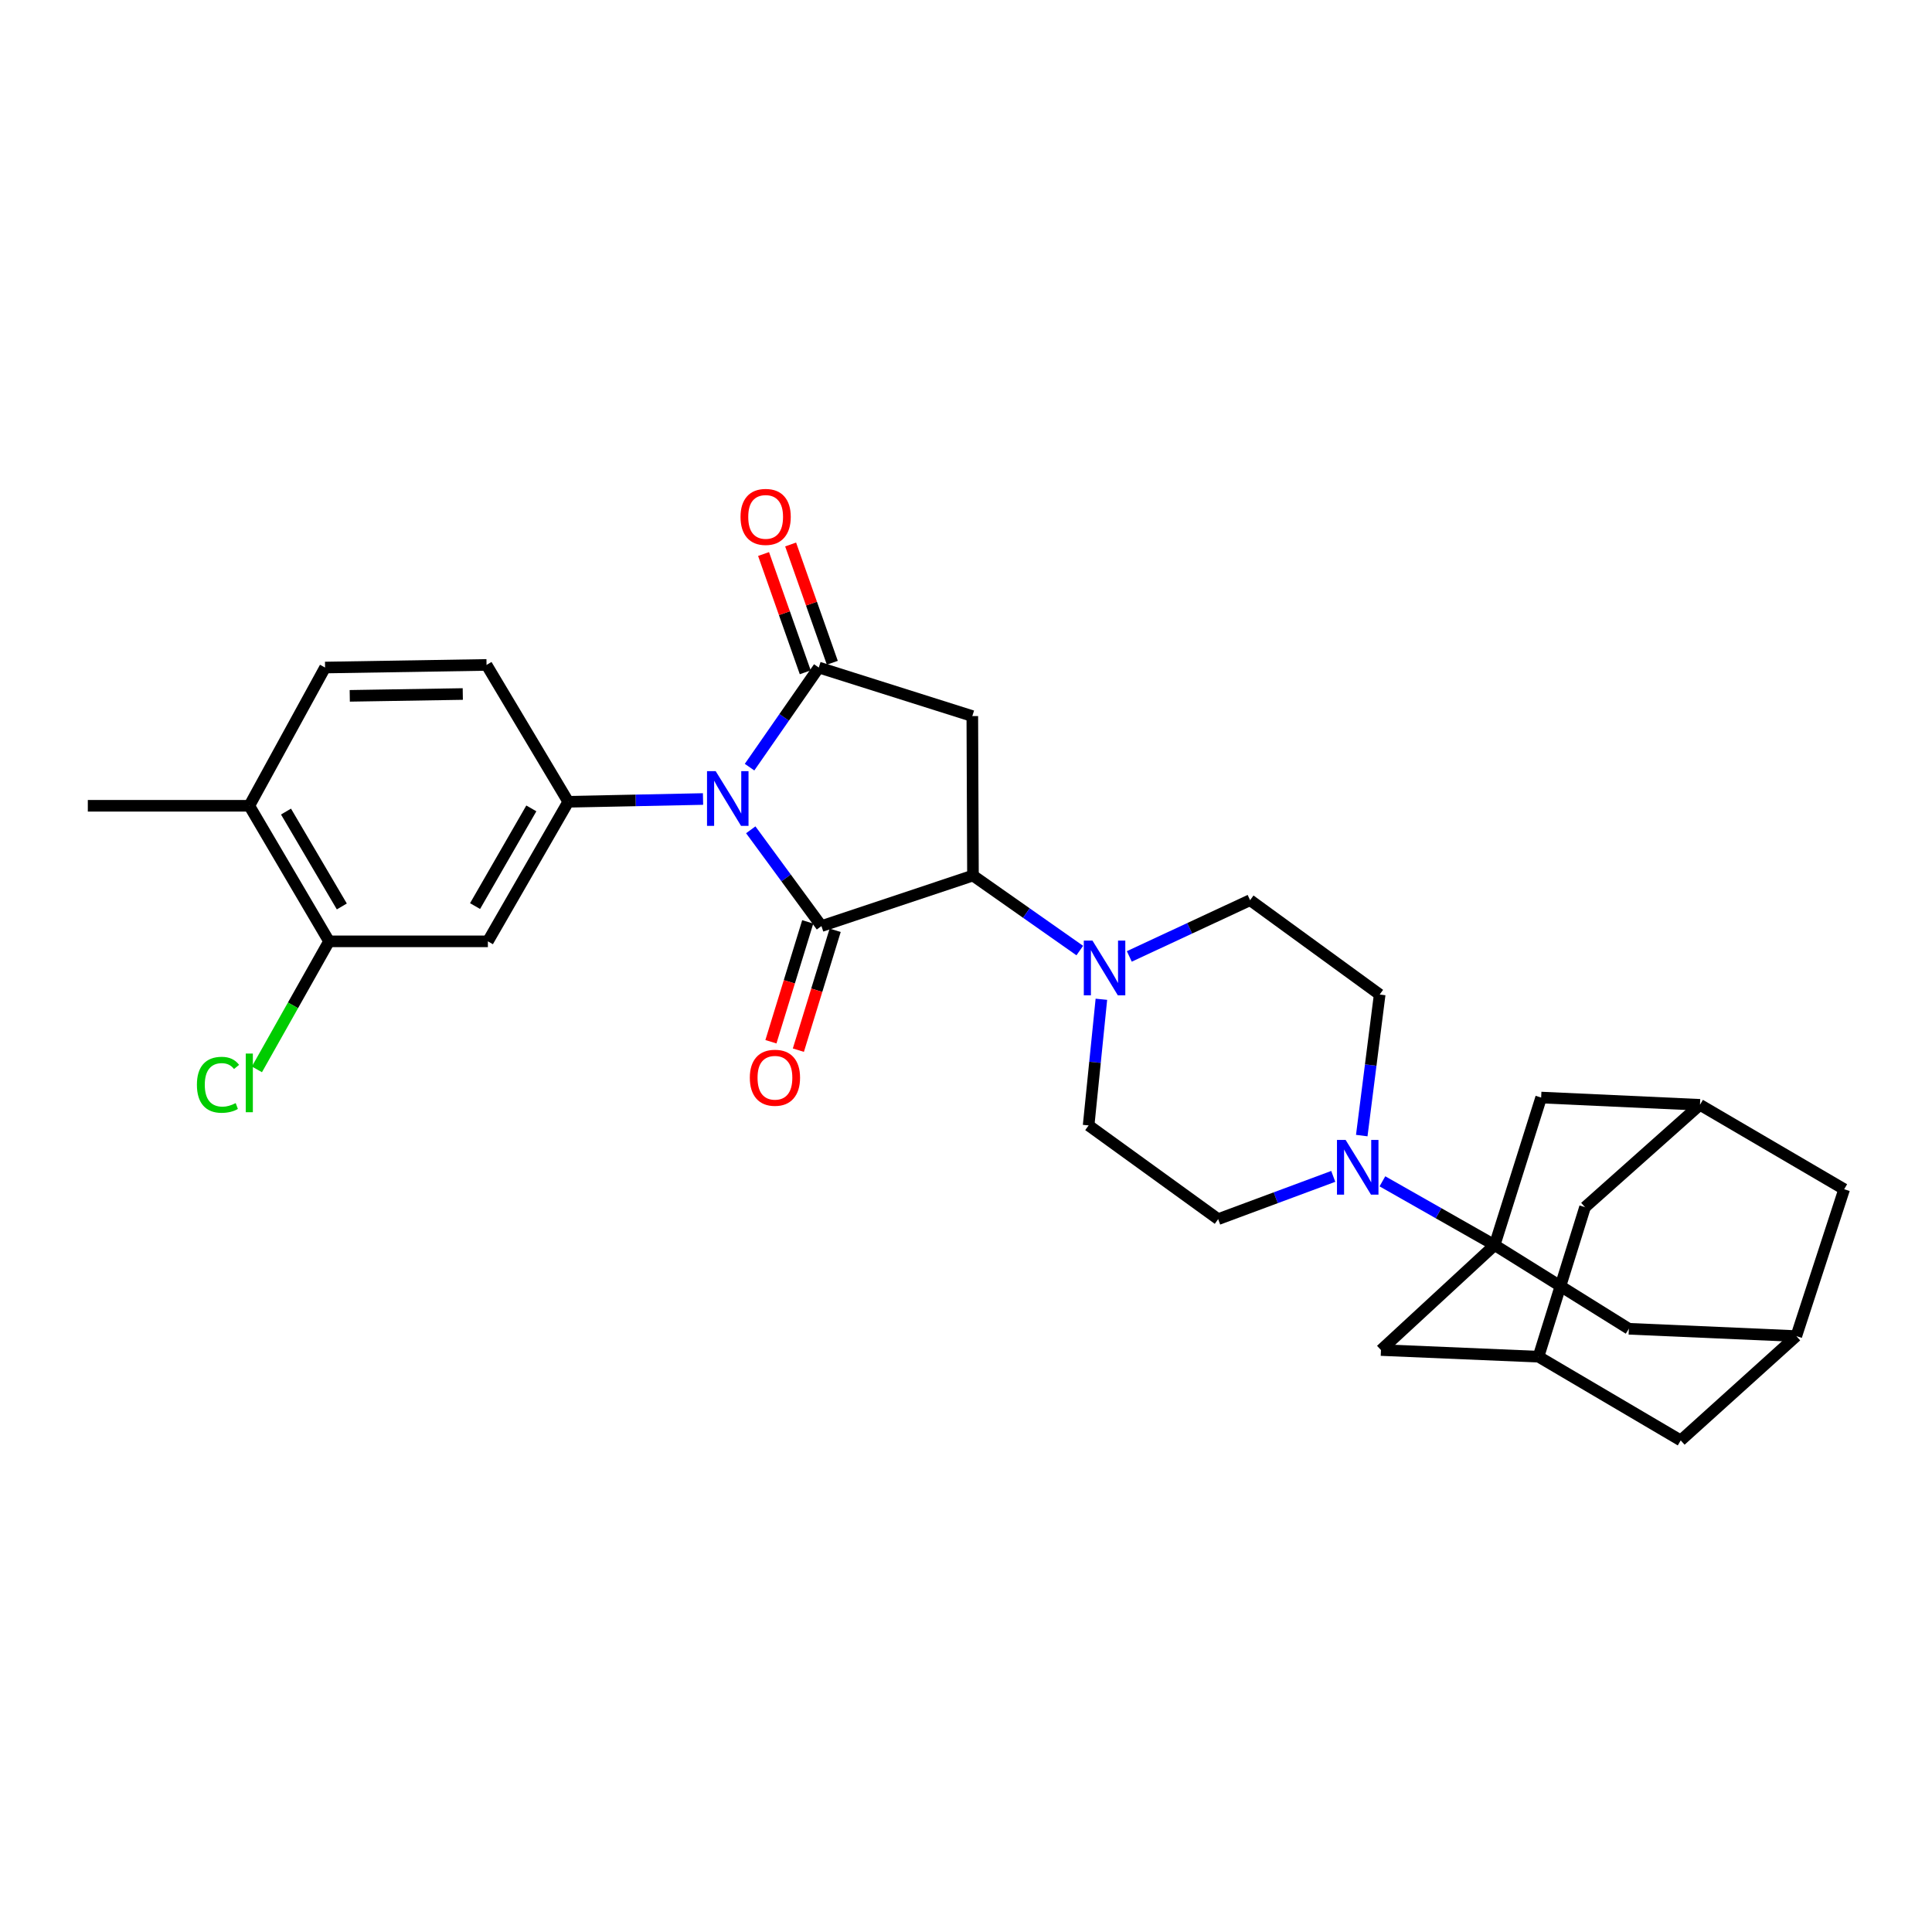 <?xml version='1.0' encoding='iso-8859-1'?>
<svg version='1.1' baseProfile='full'
              xmlns='http://www.w3.org/2000/svg'
                      xmlns:rdkit='http://www.rdkit.org/xml'
                      xmlns:xlink='http://www.w3.org/1999/xlink'
                  xml:space='preserve'
width='1000px' height='1000px' viewBox='0 0 1000 1000'>
<!-- END OF HEADER -->
<rect style='opacity:1.0;fill:#FFFFFF;stroke:none' width='1000' height='1000' x='0' y='0'> </rect>
<path class='bond-0' d='M 388.594,429.51 L 406.888,454.424' style='fill:none;fill-rule:evenodd;stroke:#0000FF;stroke-width:6px;stroke-linecap:butt;stroke-linejoin:miter;stroke-opacity:1' />
<path class='bond-0' d='M 406.888,454.424 L 425.182,479.339' style='fill:none;fill-rule:evenodd;stroke:#000000;stroke-width:6px;stroke-linecap:butt;stroke-linejoin:miter;stroke-opacity:1' />
<path class='bond-1' d='M 387.968,397.078 L 405.886,371.297' style='fill:none;fill-rule:evenodd;stroke:#0000FF;stroke-width:6px;stroke-linecap:butt;stroke-linejoin:miter;stroke-opacity:1' />
<path class='bond-1' d='M 405.886,371.297 L 423.804,345.516' style='fill:none;fill-rule:evenodd;stroke:#000000;stroke-width:6px;stroke-linecap:butt;stroke-linejoin:miter;stroke-opacity:1' />
<path class='bond-5' d='M 363.888,413.566 L 329.01,414.284' style='fill:none;fill-rule:evenodd;stroke:#0000FF;stroke-width:6px;stroke-linecap:butt;stroke-linejoin:miter;stroke-opacity:1' />
<path class='bond-5' d='M 329.01,414.284 L 294.133,415.002' style='fill:none;fill-rule:evenodd;stroke:#000000;stroke-width:6px;stroke-linecap:butt;stroke-linejoin:miter;stroke-opacity:1' />
<path class='bond-3' d='M 425.182,479.339 L 503.607,453.183' style='fill:none;fill-rule:evenodd;stroke:#000000;stroke-width:6px;stroke-linecap:butt;stroke-linejoin:miter;stroke-opacity:1' />
<path class='bond-13' d='M 418.081,477.158 L 408.556,508.181' style='fill:none;fill-rule:evenodd;stroke:#000000;stroke-width:6px;stroke-linecap:butt;stroke-linejoin:miter;stroke-opacity:1' />
<path class='bond-13' d='M 408.556,508.181 L 399.032,539.204' style='fill:none;fill-rule:evenodd;stroke:#FF0000;stroke-width:6px;stroke-linecap:butt;stroke-linejoin:miter;stroke-opacity:1' />
<path class='bond-13' d='M 432.283,481.519 L 422.758,512.542' style='fill:none;fill-rule:evenodd;stroke:#000000;stroke-width:6px;stroke-linecap:butt;stroke-linejoin:miter;stroke-opacity:1' />
<path class='bond-13' d='M 422.758,512.542 L 413.234,543.565' style='fill:none;fill-rule:evenodd;stroke:#FF0000;stroke-width:6px;stroke-linecap:butt;stroke-linejoin:miter;stroke-opacity:1' />
<path class='bond-4' d='M 423.804,345.516 L 503.268,370.64' style='fill:none;fill-rule:evenodd;stroke:#000000;stroke-width:6px;stroke-linecap:butt;stroke-linejoin:miter;stroke-opacity:1' />
<path class='bond-17' d='M 430.809,343.047 L 420.021,312.435' style='fill:none;fill-rule:evenodd;stroke:#000000;stroke-width:6px;stroke-linecap:butt;stroke-linejoin:miter;stroke-opacity:1' />
<path class='bond-17' d='M 420.021,312.435 L 409.232,281.823' style='fill:none;fill-rule:evenodd;stroke:#FF0000;stroke-width:6px;stroke-linecap:butt;stroke-linejoin:miter;stroke-opacity:1' />
<path class='bond-17' d='M 416.798,347.985 L 406.009,317.373' style='fill:none;fill-rule:evenodd;stroke:#000000;stroke-width:6px;stroke-linecap:butt;stroke-linejoin:miter;stroke-opacity:1' />
<path class='bond-17' d='M 406.009,317.373 L 395.22,286.761' style='fill:none;fill-rule:evenodd;stroke:#FF0000;stroke-width:6px;stroke-linecap:butt;stroke-linejoin:miter;stroke-opacity:1' />
<path class='bond-2' d='M 773.62,644.45 L 744.577,627.949' style='fill:none;fill-rule:evenodd;stroke:#000000;stroke-width:6px;stroke-linecap:butt;stroke-linejoin:miter;stroke-opacity:1' />
<path class='bond-2' d='M 744.577,627.949 L 715.533,611.449' style='fill:none;fill-rule:evenodd;stroke:#0000FF;stroke-width:6px;stroke-linecap:butt;stroke-linejoin:miter;stroke-opacity:1' />
<path class='bond-10' d='M 773.62,644.45 L 843.09,687.773' style='fill:none;fill-rule:evenodd;stroke:#000000;stroke-width:6px;stroke-linecap:butt;stroke-linejoin:miter;stroke-opacity:1' />
<path class='bond-11' d='M 773.62,644.45 L 714.789,698.783' style='fill:none;fill-rule:evenodd;stroke:#000000;stroke-width:6px;stroke-linecap:butt;stroke-linejoin:miter;stroke-opacity:1' />
<path class='bond-12' d='M 773.62,644.45 L 797.696,568.089' style='fill:none;fill-rule:evenodd;stroke:#000000;stroke-width:6px;stroke-linecap:butt;stroke-linejoin:miter;stroke-opacity:1' />
<path class='bond-7' d='M 503.607,453.183 L 531.25,472.596' style='fill:none;fill-rule:evenodd;stroke:#000000;stroke-width:6px;stroke-linecap:butt;stroke-linejoin:miter;stroke-opacity:1' />
<path class='bond-7' d='M 531.25,472.596 L 558.894,492.009' style='fill:none;fill-rule:evenodd;stroke:#0000FF;stroke-width:6px;stroke-linecap:butt;stroke-linejoin:miter;stroke-opacity:1' />
<path class='bond-30' d='M 503.607,453.183 L 503.268,370.64' style='fill:none;fill-rule:evenodd;stroke:#000000;stroke-width:6px;stroke-linecap:butt;stroke-linejoin:miter;stroke-opacity:1' />
<path class='bond-8' d='M 294.133,415.002 L 252.527,487.237' style='fill:none;fill-rule:evenodd;stroke:#000000;stroke-width:6px;stroke-linecap:butt;stroke-linejoin:miter;stroke-opacity:1' />
<path class='bond-8' d='M 275.018,418.423 L 245.894,468.987' style='fill:none;fill-rule:evenodd;stroke:#000000;stroke-width:6px;stroke-linecap:butt;stroke-linejoin:miter;stroke-opacity:1' />
<path class='bond-20' d='M 294.133,415.002 L 251.834,344.163' style='fill:none;fill-rule:evenodd;stroke:#000000;stroke-width:6px;stroke-linecap:butt;stroke-linejoin:miter;stroke-opacity:1' />
<path class='bond-6' d='M 704.842,587.776 L 709.481,551.269' style='fill:none;fill-rule:evenodd;stroke:#0000FF;stroke-width:6px;stroke-linecap:butt;stroke-linejoin:miter;stroke-opacity:1' />
<path class='bond-6' d='M 709.481,551.269 L 714.121,514.763' style='fill:none;fill-rule:evenodd;stroke:#000000;stroke-width:6px;stroke-linecap:butt;stroke-linejoin:miter;stroke-opacity:1' />
<path class='bond-32' d='M 690.089,608.894 L 660.305,619.958' style='fill:none;fill-rule:evenodd;stroke:#0000FF;stroke-width:6px;stroke-linecap:butt;stroke-linejoin:miter;stroke-opacity:1' />
<path class='bond-32' d='M 660.305,619.958 L 630.521,631.022' style='fill:none;fill-rule:evenodd;stroke:#000000;stroke-width:6px;stroke-linecap:butt;stroke-linejoin:miter;stroke-opacity:1' />
<path class='bond-21' d='M 570.075,517.22 L 566.772,549.868' style='fill:none;fill-rule:evenodd;stroke:#0000FF;stroke-width:6px;stroke-linecap:butt;stroke-linejoin:miter;stroke-opacity:1' />
<path class='bond-21' d='M 566.772,549.868 L 563.469,582.516' style='fill:none;fill-rule:evenodd;stroke:#000000;stroke-width:6px;stroke-linecap:butt;stroke-linejoin:miter;stroke-opacity:1' />
<path class='bond-22' d='M 584.532,495.042 L 615.788,480.484' style='fill:none;fill-rule:evenodd;stroke:#0000FF;stroke-width:6px;stroke-linecap:butt;stroke-linejoin:miter;stroke-opacity:1' />
<path class='bond-22' d='M 615.788,480.484 L 647.045,465.927' style='fill:none;fill-rule:evenodd;stroke:#000000;stroke-width:6px;stroke-linecap:butt;stroke-linejoin:miter;stroke-opacity:1' />
<path class='bond-9' d='M 252.527,487.237 L 170.314,487.237' style='fill:none;fill-rule:evenodd;stroke:#000000;stroke-width:6px;stroke-linecap:butt;stroke-linejoin:miter;stroke-opacity:1' />
<path class='bond-28' d='M 170.314,487.237 L 151.647,520.371' style='fill:none;fill-rule:evenodd;stroke:#000000;stroke-width:6px;stroke-linecap:butt;stroke-linejoin:miter;stroke-opacity:1' />
<path class='bond-28' d='M 151.647,520.371 L 132.98,553.506' style='fill:none;fill-rule:evenodd;stroke:#00CC00;stroke-width:6px;stroke-linecap:butt;stroke-linejoin:miter;stroke-opacity:1' />
<path class='bond-31' d='M 170.314,487.237 L 129.038,417.074' style='fill:none;fill-rule:evenodd;stroke:#000000;stroke-width:6px;stroke-linecap:butt;stroke-linejoin:miter;stroke-opacity:1' />
<path class='bond-31' d='M 176.927,469.18 L 148.034,420.066' style='fill:none;fill-rule:evenodd;stroke:#000000;stroke-width:6px;stroke-linecap:butt;stroke-linejoin:miter;stroke-opacity:1' />
<path class='bond-14' d='M 843.09,687.773 L 929.768,691.561' style='fill:none;fill-rule:evenodd;stroke:#000000;stroke-width:6px;stroke-linecap:butt;stroke-linejoin:miter;stroke-opacity:1' />
<path class='bond-16' d='M 714.789,698.783 L 796.317,702.216' style='fill:none;fill-rule:evenodd;stroke:#000000;stroke-width:6px;stroke-linecap:butt;stroke-linejoin:miter;stroke-opacity:1' />
<path class='bond-15' d='M 797.696,568.089 L 879.901,571.86' style='fill:none;fill-rule:evenodd;stroke:#000000;stroke-width:6px;stroke-linecap:butt;stroke-linejoin:miter;stroke-opacity:1' />
<path class='bond-33' d='M 929.768,691.561 L 954.545,615.546' style='fill:none;fill-rule:evenodd;stroke:#000000;stroke-width:6px;stroke-linecap:butt;stroke-linejoin:miter;stroke-opacity:1' />
<path class='bond-35' d='M 929.768,691.561 L 869.939,745.555' style='fill:none;fill-rule:evenodd;stroke:#000000;stroke-width:6px;stroke-linecap:butt;stroke-linejoin:miter;stroke-opacity:1' />
<path class='bond-25' d='M 879.901,571.86 L 820.409,624.831' style='fill:none;fill-rule:evenodd;stroke:#000000;stroke-width:6px;stroke-linecap:butt;stroke-linejoin:miter;stroke-opacity:1' />
<path class='bond-27' d='M 879.901,571.86 L 954.545,615.546' style='fill:none;fill-rule:evenodd;stroke:#000000;stroke-width:6px;stroke-linecap:butt;stroke-linejoin:miter;stroke-opacity:1' />
<path class='bond-26' d='M 796.317,702.216 L 869.939,745.555' style='fill:none;fill-rule:evenodd;stroke:#000000;stroke-width:6px;stroke-linecap:butt;stroke-linejoin:miter;stroke-opacity:1' />
<path class='bond-34' d='M 796.317,702.216 L 820.409,624.831' style='fill:none;fill-rule:evenodd;stroke:#000000;stroke-width:6px;stroke-linecap:butt;stroke-linejoin:miter;stroke-opacity:1' />
<path class='bond-18' d='M 630.521,631.022 L 563.469,582.516' style='fill:none;fill-rule:evenodd;stroke:#000000;stroke-width:6px;stroke-linecap:butt;stroke-linejoin:miter;stroke-opacity:1' />
<path class='bond-19' d='M 714.121,514.763 L 647.045,465.927' style='fill:none;fill-rule:evenodd;stroke:#000000;stroke-width:6px;stroke-linecap:butt;stroke-linejoin:miter;stroke-opacity:1' />
<path class='bond-24' d='M 251.834,344.163 L 168.258,345.516' style='fill:none;fill-rule:evenodd;stroke:#000000;stroke-width:6px;stroke-linecap:butt;stroke-linejoin:miter;stroke-opacity:1' />
<path class='bond-24' d='M 239.538,359.22 L 181.035,360.167' style='fill:none;fill-rule:evenodd;stroke:#000000;stroke-width:6px;stroke-linecap:butt;stroke-linejoin:miter;stroke-opacity:1' />
<path class='bond-23' d='M 129.038,417.074 L 168.258,345.516' style='fill:none;fill-rule:evenodd;stroke:#000000;stroke-width:6px;stroke-linecap:butt;stroke-linejoin:miter;stroke-opacity:1' />
<path class='bond-29' d='M 129.038,417.074 L 45.455,417.074' style='fill:none;fill-rule:evenodd;stroke:#000000;stroke-width:6px;stroke-linecap:butt;stroke-linejoin:miter;stroke-opacity:1' />
<path  class='atom-0' d='M 370.433 399.142
L 379.713 414.142
Q 380.633 415.622, 382.113 418.302
Q 383.593 420.982, 383.673 421.142
L 383.673 399.142
L 387.433 399.142
L 387.433 427.462
L 383.553 427.462
L 373.593 411.062
Q 372.433 409.142, 371.193 406.942
Q 369.993 404.742, 369.633 404.062
L 369.633 427.462
L 365.953 427.462
L 365.953 399.142
L 370.433 399.142
' fill='#0000FF'/>
<path  class='atom-7' d='M 696.496 590.029
L 705.776 605.029
Q 706.696 606.509, 708.176 609.189
Q 709.656 611.869, 709.736 612.029
L 709.736 590.029
L 713.496 590.029
L 713.496 618.349
L 709.616 618.349
L 699.656 601.949
Q 698.496 600.029, 697.256 597.829
Q 696.056 595.629, 695.696 594.949
L 695.696 618.349
L 692.016 618.349
L 692.016 590.029
L 696.496 590.029
' fill='#0000FF'/>
<path  class='atom-8' d='M 565.455 486.852
L 574.735 501.852
Q 575.655 503.332, 577.135 506.012
Q 578.615 508.692, 578.695 508.852
L 578.695 486.852
L 582.455 486.852
L 582.455 515.172
L 578.575 515.172
L 568.615 498.772
Q 567.455 496.852, 566.215 494.652
Q 565.015 492.452, 564.655 491.772
L 564.655 515.172
L 560.975 515.172
L 560.975 486.852
L 565.455 486.852
' fill='#0000FF'/>
<path  class='atom-14' d='M 388.106 557.835
Q 388.106 551.035, 391.466 547.235
Q 394.826 543.435, 401.106 543.435
Q 407.386 543.435, 410.746 547.235
Q 414.106 551.035, 414.106 557.835
Q 414.106 564.715, 410.706 568.635
Q 407.306 572.515, 401.106 572.515
Q 394.866 572.515, 391.466 568.635
Q 388.106 564.755, 388.106 557.835
M 401.106 569.315
Q 405.426 569.315, 407.746 566.435
Q 410.106 563.515, 410.106 557.835
Q 410.106 552.275, 407.746 549.475
Q 405.426 546.635, 401.106 546.635
Q 396.786 546.635, 394.426 549.435
Q 392.106 552.235, 392.106 557.835
Q 392.106 563.555, 394.426 566.435
Q 396.786 569.315, 401.106 569.315
' fill='#FF0000'/>
<path  class='atom-18' d='M 383.295 267.543
Q 383.295 260.743, 386.655 256.943
Q 390.015 253.143, 396.295 253.143
Q 402.575 253.143, 405.935 256.943
Q 409.295 260.743, 409.295 267.543
Q 409.295 274.423, 405.895 278.343
Q 402.495 282.223, 396.295 282.223
Q 390.055 282.223, 386.655 278.343
Q 383.295 274.463, 383.295 267.543
M 396.295 279.023
Q 400.615 279.023, 402.935 276.143
Q 405.295 273.223, 405.295 267.543
Q 405.295 261.983, 402.935 259.183
Q 400.615 256.343, 396.295 256.343
Q 391.975 256.343, 389.615 259.143
Q 387.295 261.943, 387.295 267.543
Q 387.295 273.263, 389.615 276.143
Q 391.975 279.023, 396.295 279.023
' fill='#FF0000'/>
<path  class='atom-29' d='M 101.918 561.484
Q 101.918 554.444, 105.198 550.764
Q 108.518 547.044, 114.798 547.044
Q 120.638 547.044, 123.758 551.164
L 121.118 553.324
Q 118.838 550.324, 114.798 550.324
Q 110.518 550.324, 108.238 553.204
Q 105.998 556.044, 105.998 561.484
Q 105.998 567.084, 108.318 569.964
Q 110.678 572.844, 115.238 572.844
Q 118.358 572.844, 121.998 570.964
L 123.118 573.964
Q 121.638 574.924, 119.398 575.484
Q 117.158 576.044, 114.678 576.044
Q 108.518 576.044, 105.198 572.284
Q 101.918 568.524, 101.918 561.484
' fill='#00CC00'/>
<path  class='atom-29' d='M 127.198 545.324
L 130.878 545.324
L 130.878 575.684
L 127.198 575.684
L 127.198 545.324
' fill='#00CC00'/>
</svg>
